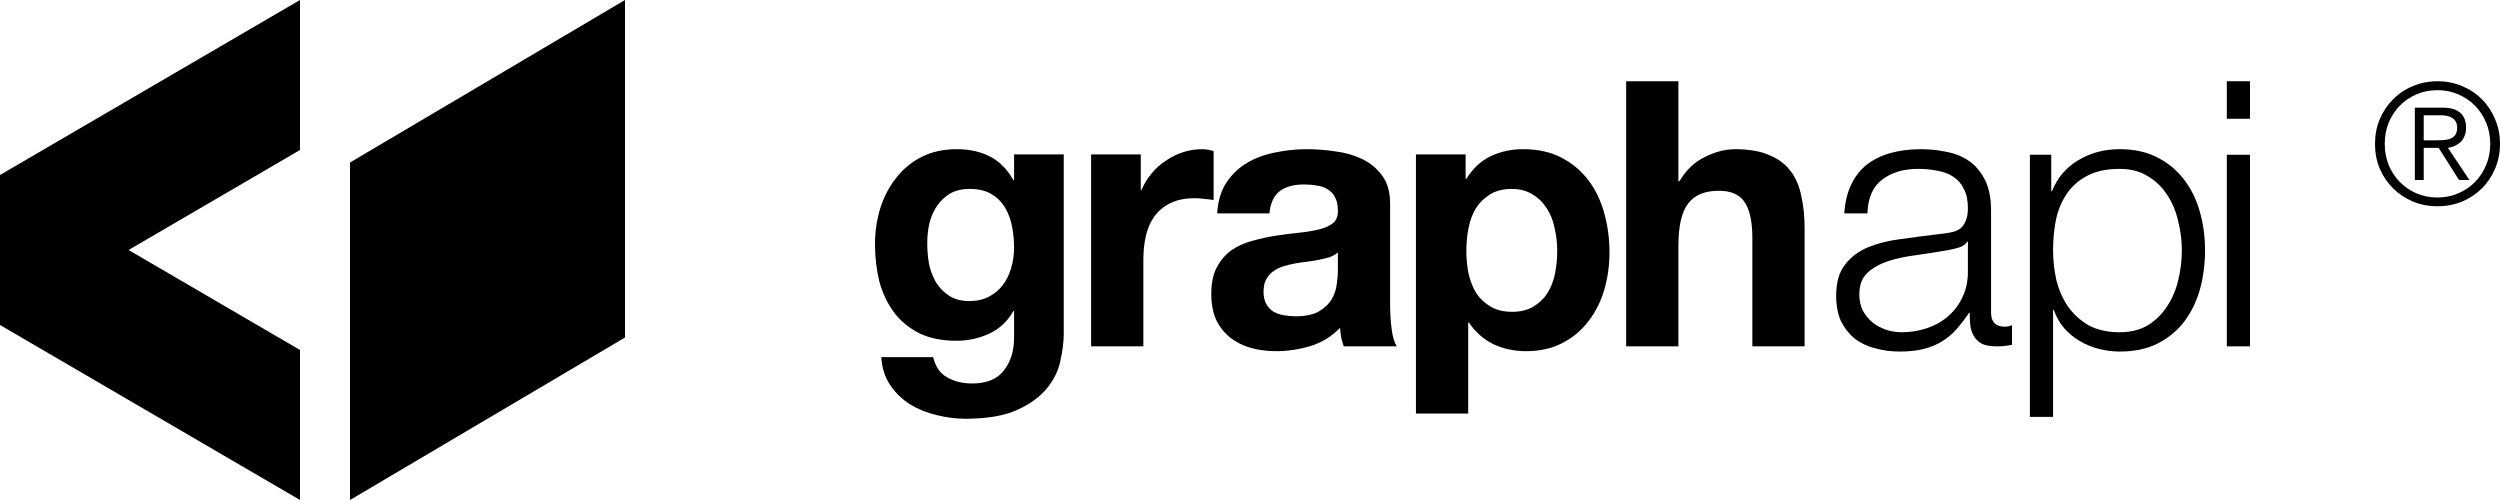 <svg width="200" height="40" viewBox="0 0 200 40" fill="none" xmlns="http://www.w3.org/2000/svg">
<g clip-path="url(#clip0_1040_15897)">
<path d="M0 14L24 0V12L2.61654e-07 26L0 14Z" fill="black"/>
<path d="M2.61654e-07 14L24 28V40L0 26L2.61654e-07 14Z" fill="black"/>
<path d="M28 13L50 0V27L28 40V13Z" fill="black"/>
<path d="M77.564 24.084C76.917 24.084 76.377 23.945 75.946 23.668C75.514 23.391 75.161 23.035 74.886 22.599C74.631 22.163 74.445 21.678 74.327 21.143C74.229 20.589 74.18 20.035 74.18 19.48C74.18 18.906 74.239 18.361 74.356 17.846C74.493 17.312 74.7 16.846 74.975 16.45C75.269 16.035 75.622 15.708 76.034 15.47C76.466 15.232 76.976 15.114 77.564 15.114C78.251 15.114 78.82 15.242 79.272 15.5C79.723 15.757 80.087 16.104 80.361 16.54C80.635 16.975 80.832 17.48 80.95 18.054C81.067 18.609 81.126 19.203 81.126 19.837C81.126 20.391 81.048 20.926 80.891 21.441C80.754 21.936 80.537 22.381 80.243 22.777C79.949 23.173 79.576 23.49 79.124 23.728C78.674 23.965 78.153 24.084 77.564 24.084ZM85.1 26.728V12.351H81.126V14.401H81.067C80.557 13.51 79.919 12.876 79.154 12.5C78.409 12.124 77.535 11.935 76.534 11.935C75.475 11.935 74.533 12.143 73.709 12.559C72.904 12.975 72.227 13.54 71.678 14.252C71.129 14.945 70.707 15.757 70.412 16.688C70.138 17.599 70 18.549 70 19.54C70 20.589 70.118 21.589 70.353 22.54C70.609 23.47 71.001 24.292 71.531 25.005C72.061 25.698 72.737 26.252 73.561 26.668C74.386 27.064 75.367 27.262 76.505 27.262C77.427 27.262 78.3 27.074 79.124 26.698C79.969 26.302 80.616 25.698 81.067 24.886H81.126V26.906C81.146 27.995 80.881 28.896 80.332 29.609C79.802 30.322 78.948 30.678 77.77 30.678C77.025 30.678 76.368 30.52 75.799 30.203C75.23 29.906 74.847 29.361 74.65 28.569H70.501C70.559 29.441 70.794 30.183 71.207 30.797C71.638 31.431 72.168 31.945 72.796 32.342C73.444 32.737 74.15 33.025 74.915 33.203C75.701 33.401 76.466 33.5 77.212 33.5C78.958 33.5 80.351 33.262 81.391 32.787C82.431 32.312 83.226 31.728 83.775 31.035C84.325 30.361 84.678 29.629 84.835 28.837C85.011 28.044 85.1 27.341 85.1 26.728Z" fill="black"/>
<path d="M87.288 12.351V27.708H91.468V20.787C91.468 20.094 91.536 19.45 91.674 18.856C91.811 18.262 92.037 17.747 92.351 17.312C92.684 16.856 93.116 16.5 93.646 16.242C94.176 15.985 94.823 15.856 95.589 15.856C95.844 15.856 96.109 15.876 96.383 15.916C96.658 15.935 96.894 15.965 97.09 16.005V12.084C96.756 11.985 96.452 11.935 96.177 11.935C95.647 11.935 95.137 12.015 94.647 12.173C94.156 12.332 93.695 12.559 93.263 12.856C92.832 13.133 92.449 13.48 92.115 13.896C91.782 14.292 91.517 14.728 91.321 15.203H91.262V12.351H87.288Z" fill="black"/>
<path d="M97.374 17.074C97.433 16.084 97.678 15.262 98.11 14.609C98.542 13.955 99.091 13.431 99.758 13.034C100.425 12.639 101.171 12.361 101.995 12.203C102.839 12.025 103.683 11.935 104.527 11.935C105.292 11.935 106.067 11.995 106.852 12.114C107.637 12.213 108.353 12.421 109.001 12.738C109.648 13.054 110.178 13.5 110.59 14.074C111.002 14.629 111.208 15.371 111.208 16.302V24.292C111.208 24.985 111.247 25.648 111.326 26.282C111.404 26.916 111.542 27.391 111.738 27.708H107.499C107.421 27.47 107.352 27.233 107.293 26.995C107.254 26.738 107.225 26.48 107.205 26.223C106.538 26.916 105.753 27.401 104.85 27.678C103.948 27.955 103.025 28.094 102.084 28.094C101.357 28.094 100.68 28.005 100.053 27.827C99.425 27.648 98.875 27.371 98.404 26.995C97.933 26.619 97.56 26.143 97.286 25.569C97.031 24.995 96.903 24.312 96.903 23.52C96.903 22.648 97.05 21.936 97.345 21.381C97.658 20.807 98.051 20.351 98.522 20.015C99.012 19.678 99.562 19.431 100.17 19.272C100.798 19.094 101.426 18.955 102.054 18.856C102.682 18.757 103.3 18.678 103.908 18.619C104.517 18.559 105.056 18.47 105.527 18.351C105.998 18.233 106.371 18.064 106.646 17.846C106.921 17.609 107.048 17.272 107.029 16.837C107.029 16.381 106.95 16.025 106.793 15.767C106.656 15.49 106.459 15.282 106.204 15.143C105.969 14.985 105.684 14.886 105.351 14.846C105.037 14.787 104.693 14.757 104.321 14.757C103.496 14.757 102.849 14.935 102.378 15.292C101.907 15.648 101.632 16.242 101.554 17.074H97.374ZM107.029 20.193C106.852 20.351 106.626 20.48 106.352 20.579C106.096 20.658 105.812 20.728 105.498 20.787C105.204 20.846 104.89 20.896 104.556 20.936C104.222 20.975 103.889 21.025 103.555 21.084C103.241 21.143 102.927 21.223 102.613 21.322C102.319 21.421 102.054 21.559 101.819 21.738C101.603 21.896 101.426 22.104 101.289 22.361C101.151 22.619 101.083 22.945 101.083 23.341C101.083 23.718 101.151 24.035 101.289 24.292C101.426 24.549 101.613 24.757 101.848 24.916C102.084 25.054 102.358 25.153 102.672 25.213C102.986 25.272 103.31 25.302 103.644 25.302C104.468 25.302 105.105 25.163 105.557 24.886C106.008 24.609 106.342 24.282 106.558 23.906C106.773 23.51 106.901 23.114 106.94 22.718C106.999 22.322 107.029 22.005 107.029 21.767V20.193Z" fill="black"/>
<path d="M120.958 24.945C120.29 24.945 119.721 24.807 119.25 24.53C118.779 24.252 118.397 23.896 118.102 23.46C117.828 23.005 117.622 22.48 117.484 21.886C117.367 21.292 117.308 20.688 117.308 20.074C117.308 19.441 117.367 18.827 117.484 18.233C117.602 17.639 117.798 17.114 118.073 16.658C118.367 16.203 118.74 15.836 119.191 15.559C119.662 15.262 120.241 15.114 120.928 15.114C121.595 15.114 122.155 15.262 122.606 15.559C123.077 15.836 123.459 16.213 123.754 16.688C124.048 17.143 124.254 17.668 124.372 18.262C124.509 18.856 124.578 19.46 124.578 20.074C124.578 20.688 124.519 21.292 124.401 21.886C124.284 22.48 124.078 23.005 123.783 23.46C123.509 23.896 123.136 24.252 122.665 24.53C122.213 24.807 121.644 24.945 120.958 24.945ZM113.275 12.351V33.084H117.455V25.807H117.514C118.024 26.559 118.671 27.134 119.456 27.53C120.261 27.906 121.134 28.094 122.076 28.094C123.195 28.094 124.166 27.876 124.99 27.441C125.834 27.005 126.531 26.421 127.08 25.688C127.649 24.955 128.071 24.114 128.346 23.163C128.62 22.213 128.758 21.223 128.758 20.193C128.758 19.104 128.62 18.064 128.346 17.074C128.071 16.064 127.649 15.183 127.08 14.431C126.511 13.678 125.795 13.074 124.931 12.619C124.068 12.163 123.038 11.935 121.841 11.935C120.899 11.935 120.035 12.124 119.25 12.5C118.465 12.876 117.818 13.48 117.308 14.312H117.249V12.351H113.275Z" fill="black"/>
<path d="M130.092 6.5V27.708H134.272V19.658C134.272 18.094 134.527 16.975 135.037 16.302C135.547 15.609 136.371 15.262 137.509 15.262C138.51 15.262 139.207 15.579 139.599 16.213C139.992 16.827 140.188 17.767 140.188 19.035V27.708H144.368V18.262C144.368 17.312 144.279 16.451 144.103 15.678C143.946 14.886 143.661 14.223 143.249 13.688C142.837 13.134 142.268 12.708 141.542 12.411C140.836 12.094 139.923 11.936 138.805 11.936C138.02 11.936 137.215 12.143 136.391 12.559C135.567 12.955 134.89 13.599 134.36 14.49H134.272V6.5H130.092Z" fill="black"/>
<path d="M147.541 17.074H149.395C149.434 15.827 149.827 14.926 150.572 14.371C151.318 13.797 152.279 13.51 153.457 13.51C154.006 13.51 154.517 13.559 154.987 13.658C155.478 13.738 155.9 13.896 156.253 14.133C156.626 14.371 156.911 14.698 157.107 15.114C157.323 15.51 157.431 16.025 157.431 16.658C157.431 17.074 157.372 17.411 157.254 17.668C157.156 17.926 157.009 18.134 156.812 18.292C156.616 18.431 156.371 18.53 156.077 18.589C155.782 18.648 155.439 18.698 155.046 18.738C154.046 18.856 153.055 18.985 152.073 19.124C151.112 19.242 150.239 19.46 149.454 19.777C148.688 20.094 148.07 20.559 147.599 21.173C147.128 21.767 146.893 22.599 146.893 23.668C146.893 24.441 147.02 25.114 147.276 25.688C147.55 26.242 147.913 26.708 148.365 27.084C148.836 27.441 149.375 27.698 149.984 27.856C150.612 28.035 151.279 28.124 151.985 28.124C152.731 28.124 153.369 28.054 153.898 27.916C154.448 27.777 154.929 27.579 155.341 27.322C155.772 27.064 156.155 26.747 156.489 26.371C156.842 25.975 157.185 25.53 157.519 25.035H157.578C157.578 25.431 157.597 25.797 157.637 26.134C157.695 26.45 157.803 26.728 157.96 26.965C158.117 27.203 158.333 27.391 158.608 27.53C158.902 27.648 159.285 27.708 159.756 27.708C160.011 27.708 160.217 27.698 160.374 27.678C160.551 27.658 160.747 27.629 160.963 27.589V26.015C160.786 26.094 160.59 26.134 160.374 26.134C159.648 26.134 159.285 25.757 159.285 25.005V16.866C159.285 15.836 159.118 15.005 158.785 14.371C158.451 13.718 158.019 13.213 157.489 12.856C156.96 12.5 156.361 12.262 155.694 12.143C155.027 12.005 154.36 11.935 153.692 11.935C152.809 11.935 152.005 12.034 151.279 12.232C150.553 12.431 149.915 12.738 149.365 13.153C148.836 13.569 148.414 14.104 148.1 14.757C147.786 15.411 147.599 16.183 147.541 17.074ZM157.431 19.332V21.767C157.431 22.52 157.283 23.193 156.989 23.787C156.714 24.381 156.332 24.886 155.841 25.302C155.37 25.718 154.811 26.035 154.163 26.252C153.516 26.47 152.839 26.579 152.132 26.579C151.701 26.579 151.279 26.51 150.867 26.371C150.455 26.233 150.092 26.035 149.778 25.777C149.464 25.5 149.208 25.183 149.012 24.827C148.836 24.45 148.747 24.025 148.747 23.549C148.747 22.797 148.963 22.223 149.395 21.827C149.846 21.411 150.415 21.094 151.102 20.876C151.789 20.658 152.544 20.5 153.369 20.401C154.212 20.282 155.027 20.153 155.812 20.015C156.067 19.975 156.361 19.906 156.695 19.807C157.028 19.708 157.254 19.549 157.372 19.332H157.431Z" fill="black"/>
<path d="M162.392 12.381V33.351H164.246V24.797H164.305C164.501 25.351 164.776 25.837 165.129 26.252C165.502 26.668 165.924 27.015 166.395 27.292C166.866 27.569 167.376 27.777 167.926 27.916C168.475 28.054 169.025 28.124 169.574 28.124C170.732 28.124 171.732 27.916 172.576 27.5C173.44 27.064 174.156 26.48 174.725 25.747C175.294 24.995 175.716 24.134 175.991 23.163C176.265 22.173 176.403 21.134 176.403 20.044C176.403 18.955 176.265 17.926 175.991 16.955C175.716 15.965 175.294 15.104 174.725 14.371C174.156 13.619 173.44 13.025 172.576 12.589C171.732 12.153 170.732 11.935 169.574 11.935C168.338 11.935 167.229 12.232 166.248 12.827C165.286 13.401 164.59 14.223 164.158 15.292H164.099V12.381H162.392ZM174.548 20.044C174.548 20.837 174.45 21.629 174.254 22.421C174.077 23.193 173.783 23.886 173.371 24.5C172.979 25.114 172.468 25.619 171.84 26.015C171.212 26.391 170.457 26.579 169.574 26.579C168.593 26.579 167.759 26.391 167.072 26.015C166.405 25.619 165.855 25.114 165.424 24.5C165.012 23.886 164.707 23.193 164.511 22.421C164.335 21.629 164.246 20.837 164.246 20.044C164.246 19.173 164.325 18.341 164.482 17.549C164.658 16.757 164.953 16.064 165.365 15.47C165.777 14.876 166.326 14.401 167.013 14.044C167.7 13.688 168.554 13.51 169.574 13.51C170.457 13.51 171.212 13.708 171.84 14.104C172.468 14.48 172.979 14.975 173.371 15.589C173.783 16.203 174.077 16.906 174.254 17.698C174.45 18.47 174.548 19.252 174.548 20.044Z" fill="black"/>
<path d="M178.146 6.5V9.5H180V6.5H178.146ZM178.146 12.381V27.708H180V12.381H178.146Z" fill="black"/>
<path d="M194.839 11.224H193.898V9.219H195.202C195.381 9.219 195.551 9.232 195.712 9.259C195.873 9.286 196.017 9.34 196.143 9.421C196.277 9.492 196.38 9.591 196.452 9.717C196.533 9.842 196.572 10.008 196.572 10.215C196.572 10.457 196.523 10.65 196.424 10.793C196.326 10.928 196.196 11.027 196.035 11.089C195.874 11.152 195.686 11.193 195.471 11.211C195.265 11.22 195.054 11.224 194.839 11.224ZM193.898 14.4V11.83H195.094L196.721 14.4H197.554L195.833 11.83C196.03 11.794 196.214 11.74 196.385 11.668C196.564 11.588 196.72 11.484 196.855 11.359C196.989 11.224 197.093 11.063 197.164 10.874C197.245 10.686 197.285 10.466 197.285 10.215C197.285 9.694 197.133 9.299 196.828 9.03C196.533 8.752 196.057 8.613 195.403 8.613H193.186V14.4H193.898ZM195 7.213C195.601 7.213 196.156 7.325 196.667 7.55C197.187 7.774 197.635 8.079 198.011 8.465C198.387 8.851 198.683 9.304 198.898 9.824C199.113 10.345 199.221 10.906 199.221 11.507C199.221 12.108 199.113 12.669 198.898 13.189C198.683 13.71 198.387 14.163 198.011 14.549C197.635 14.934 197.187 15.239 196.667 15.464C196.156 15.688 195.601 15.8 195 15.8C194.391 15.8 193.826 15.688 193.307 15.464C192.796 15.239 192.352 14.934 191.976 14.549C191.599 14.163 191.304 13.71 191.089 13.189C190.883 12.669 190.779 12.108 190.779 11.507C190.779 10.906 190.883 10.345 191.089 9.824C191.304 9.304 191.599 8.851 191.976 8.465C192.352 8.079 192.796 7.774 193.307 7.55C193.826 7.325 194.391 7.213 195 7.213ZM195 6.5C194.292 6.5 193.634 6.63 193.024 6.89C192.415 7.142 191.886 7.496 191.438 7.954C190.99 8.402 190.636 8.932 190.376 9.542C190.125 10.152 190 10.807 190 11.507C190 12.216 190.125 12.875 190.376 13.485C190.636 14.086 190.99 14.611 191.438 15.06C191.886 15.508 192.415 15.863 193.024 16.123C193.634 16.374 194.292 16.5 195 16.5C195.708 16.5 196.366 16.374 196.976 16.123C197.585 15.863 198.114 15.508 198.562 15.06C199.01 14.611 199.36 14.086 199.61 13.485C199.87 12.875 200 12.216 200 11.507C200 10.807 199.87 10.152 199.61 9.542C199.36 8.932 199.01 8.402 198.562 7.954C198.114 7.496 197.585 7.142 196.976 6.89C196.366 6.63 195.708 6.5 195 6.5Z" fill="black"/>
</g>
<defs>
<clipPath id="clip0_1040_15897">
<rect width="200" height="40" fill="white"/>
</clipPath>
</defs>
</svg>
